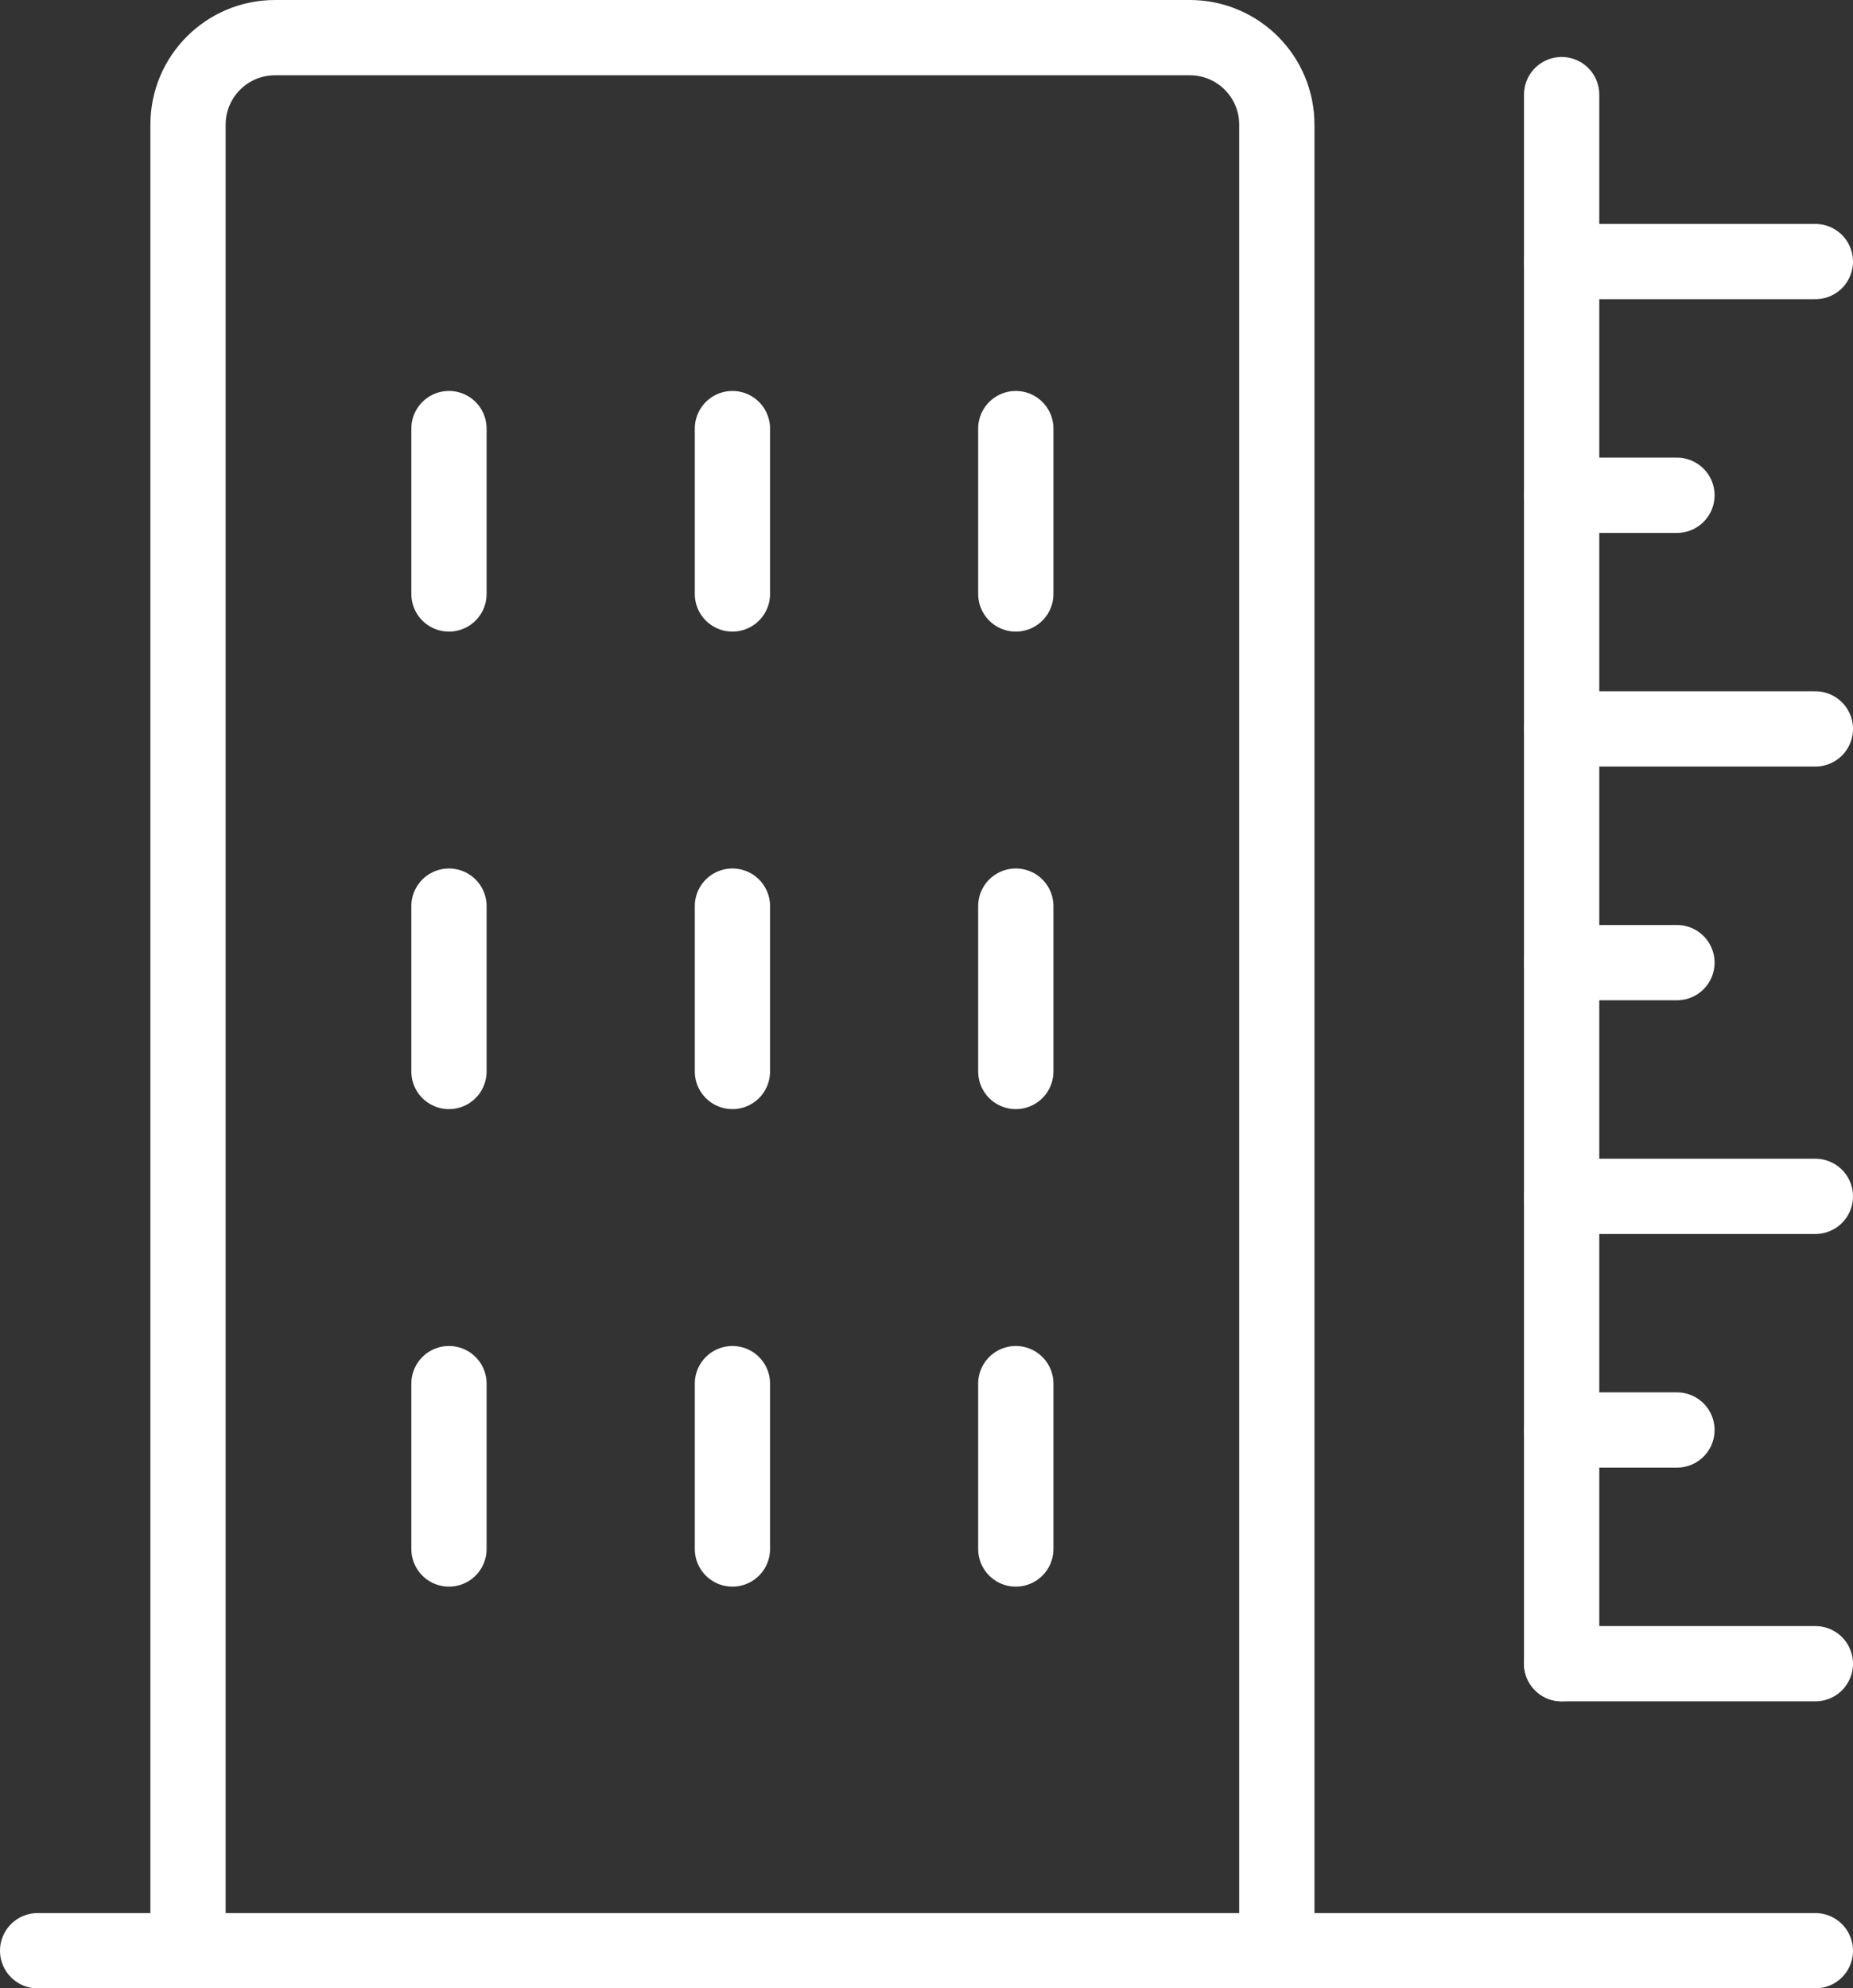 <?xml version="1.0" encoding="UTF-8"?><svg id="uuid-5212a1cf-0934-4ac7-9aeb-c27430b96f08" xmlns="http://www.w3.org/2000/svg" viewBox="0 0 24.619 26.416"><rect x="0" y="0" width="24.619" height="26.416" fill="#333333" stroke="none"/><path d="M2.498,25.916V1.656c0-.638,.517-1.156,1.156-1.156H15.808c.638,0,1.156,.517,1.156,1.156V25.916" style="fill:none; stroke:#fff; stroke-linecap:round; stroke-linejoin:round;"/><line x1="24.119" y1="25.916" x2=".5" y2="25.916" style="fill:none; stroke:#fff; stroke-linecap:round; stroke-linejoin:round;"/><g><line x1="5.965" y1="5.694" x2="5.965" y2="7.891" style="fill:none; stroke:#fff; stroke-linecap:round; stroke-linejoin:round;"/><line x1="9.731" y1="5.694" x2="9.731" y2="7.891" style="fill:none; stroke:#fff; stroke-linecap:round; stroke-linejoin:round;"/><line x1="13.496" y1="5.694" x2="13.496" y2="7.891" style="fill:none; stroke:#fff; stroke-linecap:round; stroke-linejoin:round;"/></g><g><line x1="5.965" y1="12.038" x2="5.965" y2="14.235" style="fill:none; stroke:#fff; stroke-linecap:round; stroke-linejoin:round;"/><line x1="9.731" y1="12.038" x2="9.731" y2="14.235" style="fill:none; stroke:#fff; stroke-linecap:round; stroke-linejoin:round;"/><line x1="13.496" y1="12.038" x2="13.496" y2="14.235" style="fill:none; stroke:#fff; stroke-linecap:round; stroke-linejoin:round;"/></g><g><line x1="5.965" y1="18.382" x2="5.965" y2="20.579" style="fill:none; stroke:#fff; stroke-linecap:round; stroke-linejoin:round;"/><line x1="9.731" y1="18.382" x2="9.731" y2="20.579" style="fill:none; stroke:#fff; stroke-linecap:round; stroke-linejoin:round;"/><line x1="13.496" y1="18.382" x2="13.496" y2="20.579" style="fill:none; stroke:#fff; stroke-linecap:round; stroke-linejoin:round;"/></g><g><line x1="20.748" y1="3.475" x2="24.119" y2="3.475" style="fill:none; stroke:#fff; stroke-linecap:round; stroke-linejoin:round;"/><line x1="20.748" y1="6.58" x2="22.28" y2="6.58" style="fill:none; stroke:#fff; stroke-linecap:round; stroke-linejoin:round;"/><line x1="20.748" y1="9.684" x2="24.119" y2="9.684" style="fill:none; stroke:#fff; stroke-linecap:round; stroke-linejoin:round;"/><line x1="20.748" y1="12.789" x2="22.28" y2="12.789" style="fill:none; stroke:#fff; stroke-linecap:round; stroke-linejoin:round;"/><line x1="20.748" y1="15.894" x2="24.119" y2="15.894" style="fill:none; stroke:#fff; stroke-linecap:round; stroke-linejoin:round;"/><line x1="20.748" y1="18.998" x2="22.28" y2="18.998" style="fill:none; stroke:#fff; stroke-linecap:round; stroke-linejoin:round;"/><line x1="20.748" y1="22.103" x2="24.119" y2="22.103" style="fill:none; stroke:#fff; stroke-linecap:round; stroke-linejoin:round;"/></g><line x1="20.748" y1="1.257" x2="20.748" y2="22.103" style="fill:none; stroke:#fff; stroke-linecap:round; stroke-linejoin:round;"/></svg>